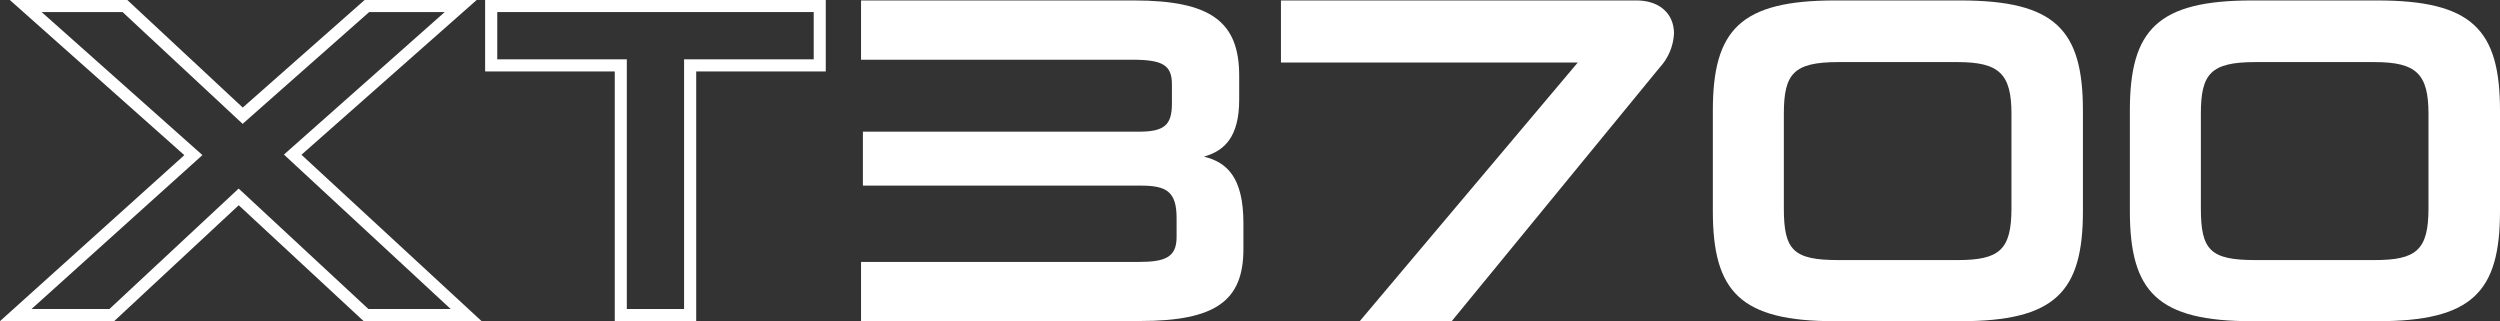<?xml version="1.0" encoding="UTF-8"?> <svg xmlns="http://www.w3.org/2000/svg" viewBox="0 0 389.79 50.08"><rect x="0" y="0" width="389.79" height="50.08" fill="#333333" stroke="none"/> <defs> <style>.cls-1{fill:#fff;}</style> </defs> <title>xt3700</title> <g id="Layer_2" data-name="Layer 2"> <g id="model_names" data-name="model names"> <g id="xt3700"> <path class="cls-1" d="M75.09,50.07H56.7L37.22,32,17.8,50.07H0L28.74,24.19,1.53,0H19.85l18,16.77L56.85,0H74.32L47,24.13ZM57.44,48.18H70.27l-26-24.08L69.34,1.88H57.56L37.83,19.31,19.11,1.88H6.49l25.07,22.3-26.65,24H17.06L37.21,29.4Z"></path> <path class="cls-1" d="M108.55,50.07H95.85V11.14H75.64V0h53.11V11.14h-20.2ZM97.73,48.18h8.93V9.25h20.21V1.88H77.53V9.25h20.2Z"></path> <path class="cls-1" d="M134.25,9.31V.07h42.53c12,0,16.43,3.3,16.43,11.74v3.73c0,5.87-2.35,8-5.5,8.88,3.59.88,6.16,3.22,6.16,10.41v4c0,8.07-4.33,11.22-16.13,11.22H134.25V40.84h43.26c4.18,0,5.94-.73,5.94-3.88V34c0-4.1-1.54-5.06-5.57-5.06H134.54V20.53h43.05c3.88,0,5.13-1,5.13-4.33V13.13c0-3-1.47-3.82-6.23-3.82Z"></path> <path class="cls-1" d="M212,50.08l34-40.33H199.72V.07h55.36C259,.07,261,2.35,261,5.21a8.42,8.42,0,0,1-2.2,5.28L226.34,50.08Z"></path> <path class="cls-1" d="M286.12,50.08c-14.74,0-19.06-4.54-19.06-17.16V17.23c0-12.61,4.32-17.16,19.06-17.16h19.51c14.81,0,19.13,4.55,19.13,17.16V32.92c0,12.62-4.32,17.16-19.13,17.16Zm27.5-32.34c0-6.23-1.91-8.06-8.43-8.06H286.63c-7,0-8.5,1.83-8.5,8.06V32.48c0,6.53,1.47,8.07,8.5,8.07h18.56c6.52,0,8.43-1.54,8.43-8.07Z"></path> <path class="cls-1" d="M351.15,50.08c-14.74,0-19.07-4.54-19.07-17.16V17.23c0-12.61,4.33-17.16,19.07-17.16h19.5c14.81,0,19.14,4.55,19.14,17.16V32.92c0,12.62-4.33,17.16-19.14,17.16Zm27.49-32.34c0-6.23-1.9-8.06-8.43-8.06H351.66c-7,0-8.51,1.83-8.51,8.06V32.48c0,6.53,1.47,8.07,8.51,8.07h18.55c6.53,0,8.43-1.54,8.43-8.07Z"></path> </g> </g> </g> </svg> 